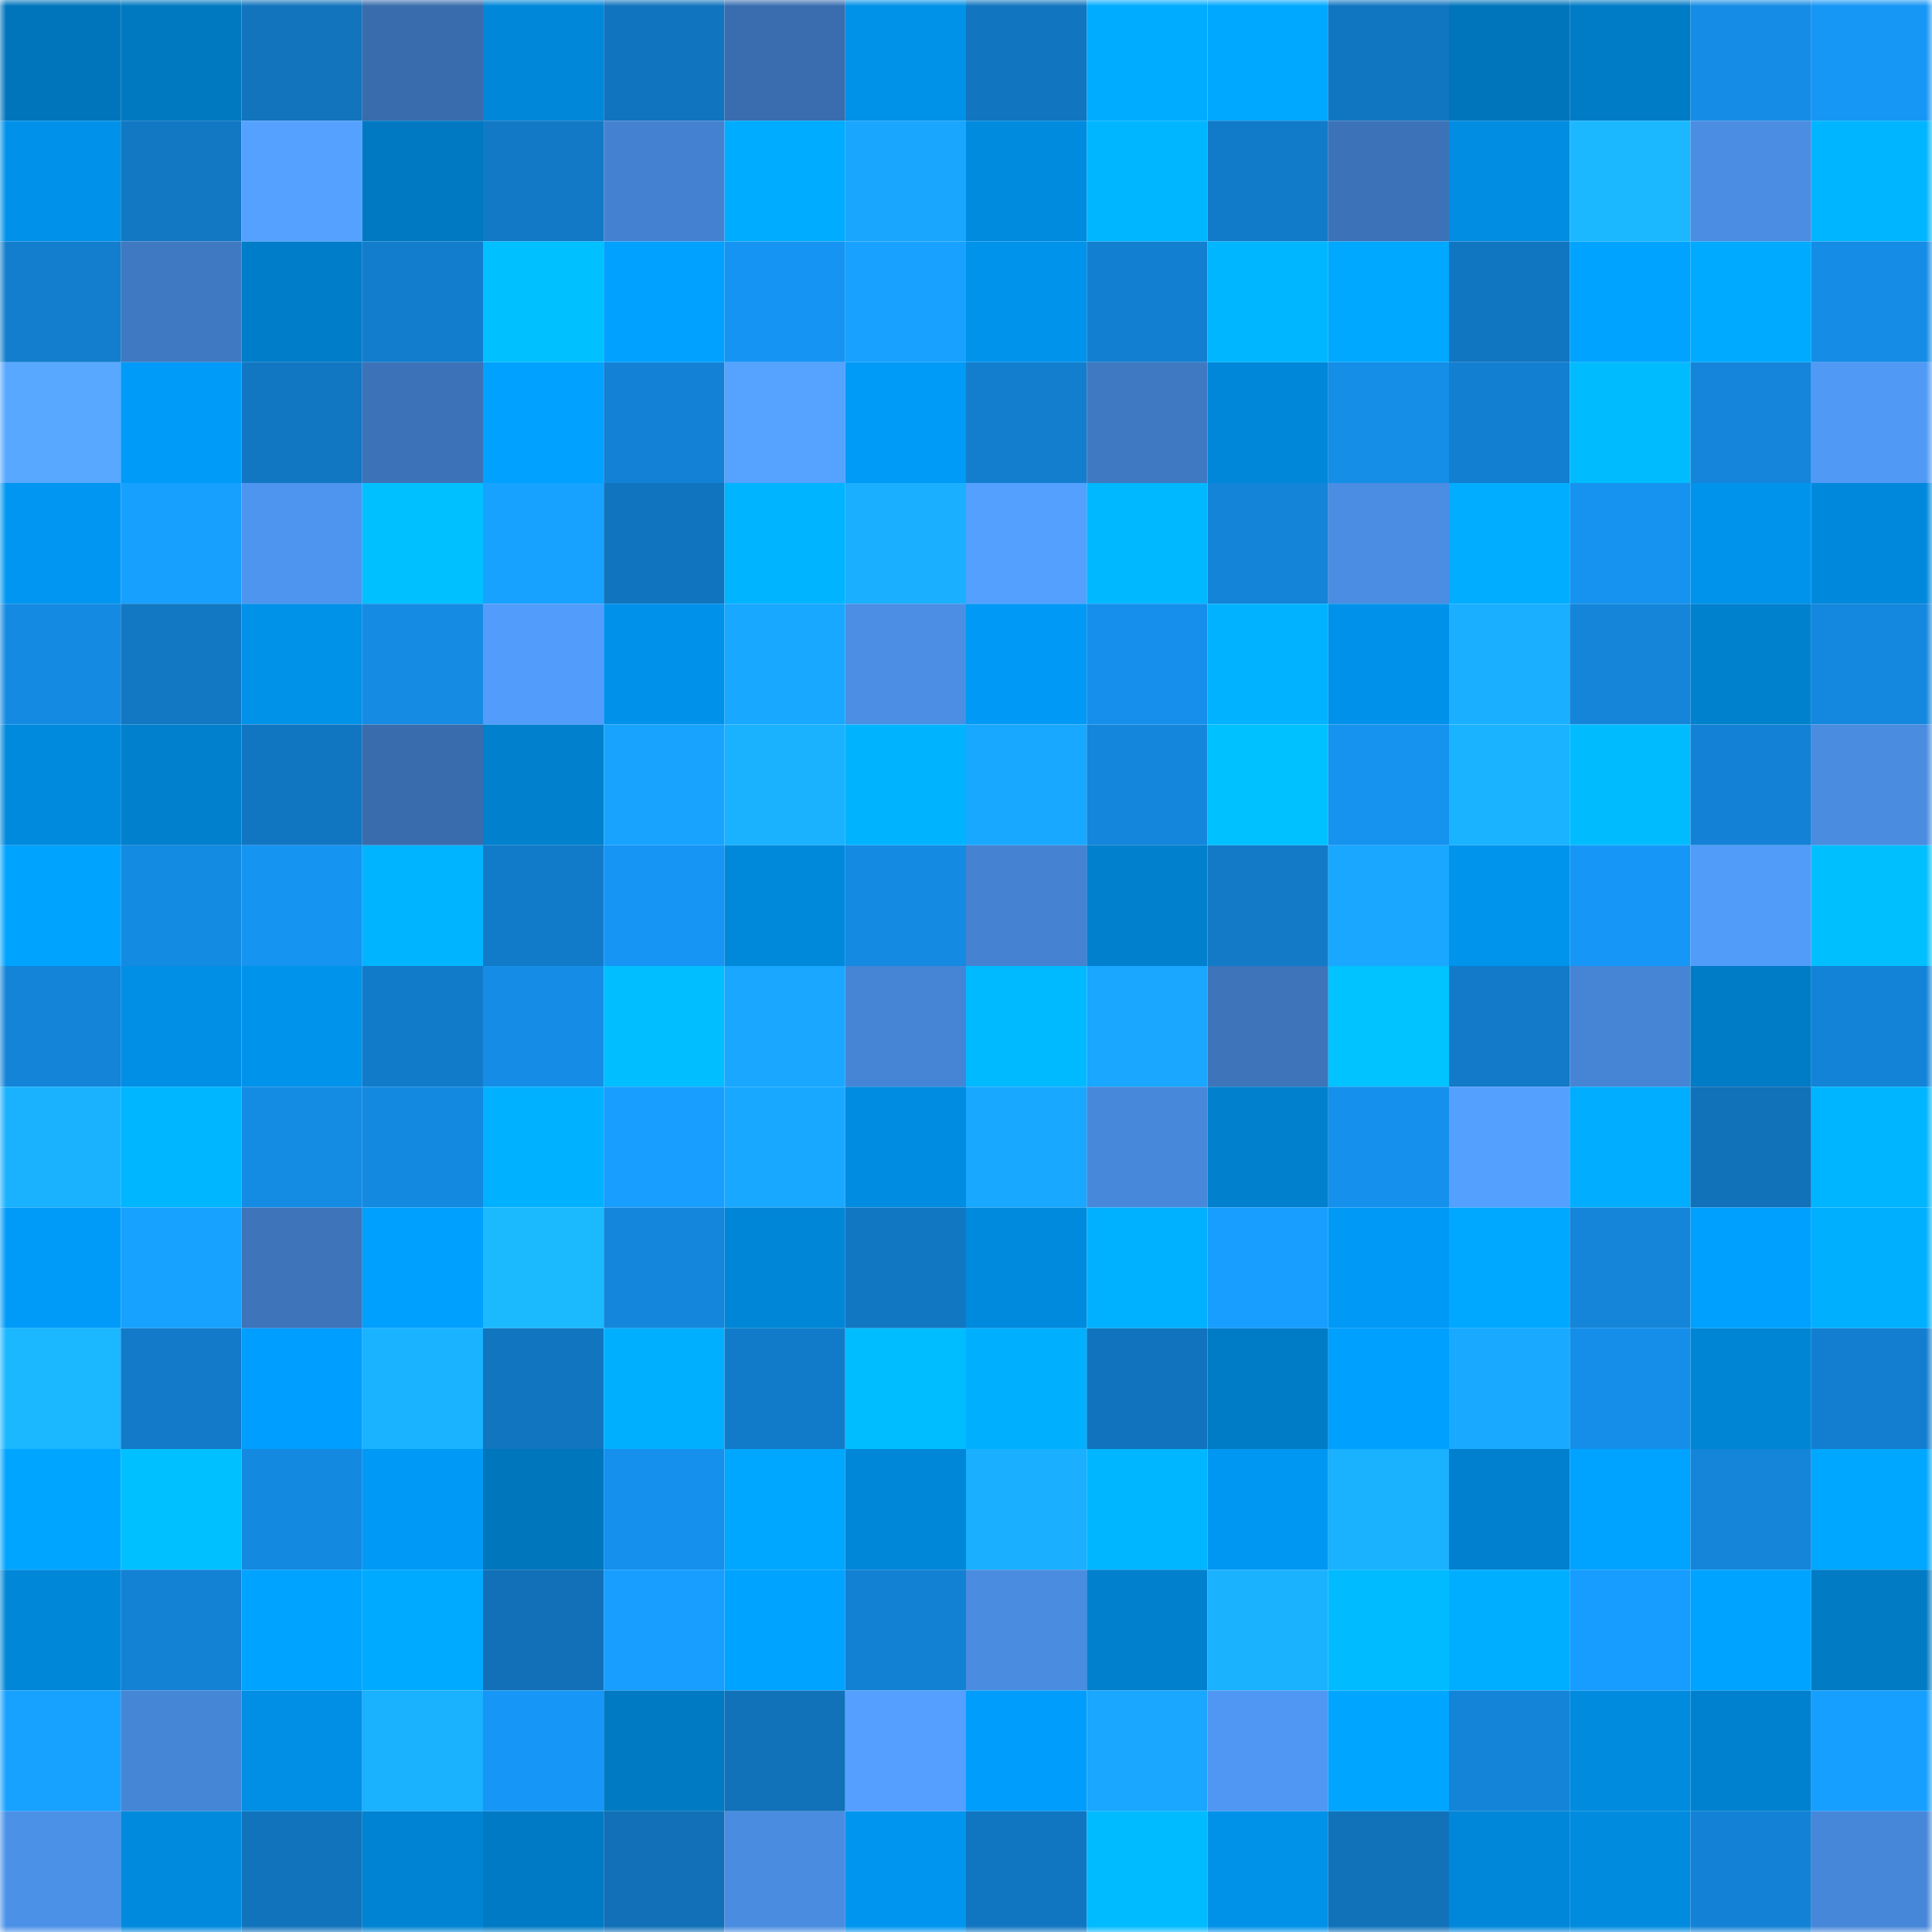 <svg viewBox="0 0 160 160" fill="none" role="img" xmlns="http://www.w3.org/2000/svg" width="240" height="240" name="ens%2C256ben.eth"><mask id="1928051749" mask-type="alpha" maskUnits="userSpaceOnUse" x="0" y="0" width="160" height="160"><rect width="160" height="160" fill="#FFFFFF"></rect></mask><g mask="url(#1928051749)"><rect x="0" y="0" width="10" height="10" fill="#0075bc"></rect><rect x="10" y="0" width="10" height="10" fill="#0079c1"></rect><rect x="20" y="0" width="10" height="10" fill="#1174bd"></rect><rect x="30" y="0" width="10" height="10" fill="#396cad"></rect><rect x="40" y="0" width="10" height="10" fill="#0087d9"></rect><rect x="50" y="0" width="10" height="10" fill="#1174bf"></rect><rect x="60" y="0" width="10" height="10" fill="#396daf"></rect><rect x="70" y="0" width="10" height="10" fill="#0091e8"></rect><rect x="80" y="0" width="10" height="10" fill="#1175c0"></rect><rect x="90" y="0" width="10" height="10" fill="#00acff"></rect><rect x="100" y="0" width="10" height="10" fill="#00a8ff"></rect><rect x="110" y="0" width="10" height="10" fill="#1176c2"></rect><rect x="120" y="0" width="10" height="10" fill="#0075bc"></rect><rect x="130" y="0" width="10" height="10" fill="#007cc7"></rect><rect x="140" y="0" width="10" height="10" fill="#158de7"></rect><rect x="150" y="0" width="10" height="10" fill="#1696f5"></rect><rect x="0" y="10" width="10" height="10" fill="#0092ea"></rect><rect x="10" y="10" width="10" height="10" fill="#1278c4"></rect><rect x="20" y="10" width="10" height="10" fill="#55a1ff"></rect><rect x="30" y="10" width="10" height="10" fill="#0079c2"></rect><rect x="40" y="10" width="10" height="10" fill="#1279c6"></rect><rect x="50" y="10" width="10" height="10" fill="#4482d1"></rect><rect x="60" y="10" width="10" height="10" fill="#00acff"></rect><rect x="70" y="10" width="10" height="10" fill="#19a6ff"></rect><rect x="80" y="10" width="10" height="10" fill="#008bdf"></rect><rect x="90" y="10" width="10" height="10" fill="#00b6ff"></rect><rect x="100" y="10" width="10" height="10" fill="#127bc9"></rect><rect x="110" y="10" width="10" height="10" fill="#3c73b8"></rect><rect x="120" y="10" width="10" height="10" fill="#008de2"></rect><rect x="130" y="10" width="10" height="10" fill="#1bb8ff"></rect><rect x="140" y="10" width="10" height="10" fill="#4a8de2"></rect><rect x="150" y="10" width="10" height="10" fill="#00b5ff"></rect><rect x="0" y="20" width="10" height="10" fill="#137ece"></rect><rect x="10" y="20" width="10" height="10" fill="#3f79c1"></rect><rect x="20" y="20" width="10" height="10" fill="#007dc8"></rect><rect x="30" y="20" width="10" height="10" fill="#127dcd"></rect><rect x="40" y="20" width="10" height="10" fill="#00c0ff"></rect><rect x="50" y="20" width="10" height="10" fill="#00a1ff"></rect><rect x="60" y="20" width="10" height="10" fill="#1694f3"></rect><rect x="70" y="20" width="10" height="10" fill="#18a1ff"></rect><rect x="80" y="20" width="10" height="10" fill="#0093ec"></rect><rect x="90" y="20" width="10" height="10" fill="#137fd0"></rect><rect x="100" y="20" width="10" height="10" fill="#00b6ff"></rect><rect x="110" y="20" width="10" height="10" fill="#00a8ff"></rect><rect x="120" y="20" width="10" height="10" fill="#1176c1"></rect><rect x="130" y="20" width="10" height="10" fill="#00a3ff"></rect><rect x="140" y="20" width="10" height="10" fill="#00aaff"></rect><rect x="150" y="20" width="10" height="10" fill="#158ce6"></rect><rect x="0" y="30" width="10" height="10" fill="#58a8ff"></rect><rect x="10" y="30" width="10" height="10" fill="#009bf8"></rect><rect x="20" y="30" width="10" height="10" fill="#1277c3"></rect><rect x="30" y="30" width="10" height="10" fill="#3c73b8"></rect><rect x="40" y="30" width="10" height="10" fill="#00a1ff"></rect><rect x="50" y="30" width="10" height="10" fill="#1382d6"></rect><rect x="60" y="30" width="10" height="10" fill="#55a2ff"></rect><rect x="70" y="30" width="10" height="10" fill="#009af7"></rect><rect x="80" y="30" width="10" height="10" fill="#137ece"></rect><rect x="90" y="30" width="10" height="10" fill="#3f79c1"></rect><rect x="100" y="30" width="10" height="10" fill="#0087d9"></rect><rect x="110" y="30" width="10" height="10" fill="#158ee8"></rect><rect x="120" y="30" width="10" height="10" fill="#137fd0"></rect><rect x="130" y="30" width="10" height="10" fill="#00bcff"></rect><rect x="140" y="30" width="10" height="10" fill="#1485da"></rect><rect x="150" y="30" width="10" height="10" fill="#5099f5"></rect><rect x="0" y="40" width="10" height="10" fill="#0096f1"></rect><rect x="10" y="40" width="10" height="10" fill="#18a0ff"></rect><rect x="20" y="40" width="10" height="10" fill="#4e95ef"></rect><rect x="30" y="40" width="10" height="10" fill="#00c0ff"></rect><rect x="40" y="40" width="10" height="10" fill="#18a2ff"></rect><rect x="50" y="40" width="10" height="10" fill="#1174bf"></rect><rect x="60" y="40" width="10" height="10" fill="#00b4ff"></rect><rect x="70" y="40" width="10" height="10" fill="#1aafff"></rect><rect x="80" y="40" width="10" height="10" fill="#54a0ff"></rect><rect x="90" y="40" width="10" height="10" fill="#00b8ff"></rect><rect x="100" y="40" width="10" height="10" fill="#1384d8"></rect><rect x="110" y="40" width="10" height="10" fill="#4a8de2"></rect><rect x="120" y="40" width="10" height="10" fill="#00adff"></rect><rect x="130" y="40" width="10" height="10" fill="#1693f0"></rect><rect x="140" y="40" width="10" height="10" fill="#0093ec"></rect><rect x="150" y="40" width="10" height="10" fill="#0089dc"></rect><rect x="0" y="50" width="10" height="10" fill="#148ae3"></rect><rect x="10" y="50" width="10" height="10" fill="#1278c4"></rect><rect x="20" y="50" width="10" height="10" fill="#0091e9"></rect><rect x="30" y="50" width="10" height="10" fill="#158be4"></rect><rect x="40" y="50" width="10" height="10" fill="#529dfb"></rect><rect x="50" y="50" width="10" height="10" fill="#0092eb"></rect><rect x="60" y="50" width="10" height="10" fill="#19a8ff"></rect><rect x="70" y="50" width="10" height="10" fill="#4b8ee4"></rect><rect x="80" y="50" width="10" height="10" fill="#0099f5"></rect><rect x="90" y="50" width="10" height="10" fill="#158feb"></rect><rect x="100" y="50" width="10" height="10" fill="#00b2ff"></rect><rect x="110" y="50" width="10" height="10" fill="#0092ea"></rect><rect x="120" y="50" width="10" height="10" fill="#1aafff"></rect><rect x="130" y="50" width="10" height="10" fill="#1485d9"></rect><rect x="140" y="50" width="10" height="10" fill="#0081ce"></rect><rect x="150" y="50" width="10" height="10" fill="#1488de"></rect><rect x="0" y="60" width="10" height="10" fill="#008add"></rect><rect x="10" y="60" width="10" height="10" fill="#0080cd"></rect><rect x="20" y="60" width="10" height="10" fill="#1176c2"></rect><rect x="30" y="60" width="10" height="10" fill="#396cad"></rect><rect x="40" y="60" width="10" height="10" fill="#0080cd"></rect><rect x="50" y="60" width="10" height="10" fill="#18a3ff"></rect><rect x="60" y="60" width="10" height="10" fill="#1ab2ff"></rect><rect x="70" y="60" width="10" height="10" fill="#00b3ff"></rect><rect x="80" y="60" width="10" height="10" fill="#19a8ff"></rect><rect x="90" y="60" width="10" height="10" fill="#1486db"></rect><rect x="100" y="60" width="10" height="10" fill="#00c1ff"></rect><rect x="110" y="60" width="10" height="10" fill="#1692ef"></rect><rect x="120" y="60" width="10" height="10" fill="#1ab3ff"></rect><rect x="130" y="60" width="10" height="10" fill="#00bcff"></rect><rect x="140" y="60" width="10" height="10" fill="#1382d6"></rect><rect x="150" y="60" width="10" height="10" fill="#498ce0"></rect><rect x="0" y="70" width="10" height="10" fill="#00a4ff"></rect><rect x="10" y="70" width="10" height="10" fill="#148be3"></rect><rect x="20" y="70" width="10" height="10" fill="#1694f2"></rect><rect x="30" y="70" width="10" height="10" fill="#00b4ff"></rect><rect x="40" y="70" width="10" height="10" fill="#127bc9"></rect><rect x="50" y="70" width="10" height="10" fill="#1695f4"></rect><rect x="60" y="70" width="10" height="10" fill="#0089db"></rect><rect x="70" y="70" width="10" height="10" fill="#148ae2"></rect><rect x="80" y="70" width="10" height="10" fill="#4583d2"></rect><rect x="90" y="70" width="10" height="10" fill="#0080cd"></rect><rect x="100" y="70" width="10" height="10" fill="#127ac7"></rect><rect x="110" y="70" width="10" height="10" fill="#19a7ff"></rect><rect x="120" y="70" width="10" height="10" fill="#0094ed"></rect><rect x="130" y="70" width="10" height="10" fill="#1697f8"></rect><rect x="140" y="70" width="10" height="10" fill="#519bf9"></rect><rect x="150" y="70" width="10" height="10" fill="#00bfff"></rect><rect x="0" y="80" width="10" height="10" fill="#1384d8"></rect><rect x="10" y="80" width="10" height="10" fill="#008fe5"></rect><rect x="20" y="80" width="10" height="10" fill="#0093eb"></rect><rect x="30" y="80" width="10" height="10" fill="#127bc9"></rect><rect x="40" y="80" width="10" height="10" fill="#158de7"></rect><rect x="50" y="80" width="10" height="10" fill="#00beff"></rect><rect x="60" y="80" width="10" height="10" fill="#19a7ff"></rect><rect x="70" y="80" width="10" height="10" fill="#4685d6"></rect><rect x="80" y="80" width="10" height="10" fill="#00baff"></rect><rect x="90" y="80" width="10" height="10" fill="#19a7ff"></rect><rect x="100" y="80" width="10" height="10" fill="#3d74ba"></rect><rect x="110" y="80" width="10" height="10" fill="#00c3ff"></rect><rect x="120" y="80" width="10" height="10" fill="#127ac8"></rect><rect x="130" y="80" width="10" height="10" fill="#4685d5"></rect><rect x="140" y="80" width="10" height="10" fill="#007bc5"></rect><rect x="150" y="80" width="10" height="10" fill="#1383d7"></rect><rect x="0" y="90" width="10" height="10" fill="#1ab2ff"></rect><rect x="10" y="90" width="10" height="10" fill="#00b6ff"></rect><rect x="20" y="90" width="10" height="10" fill="#158ce4"></rect><rect x="30" y="90" width="10" height="10" fill="#1489e0"></rect><rect x="40" y="90" width="10" height="10" fill="#00b1ff"></rect><rect x="50" y="90" width="10" height="10" fill="#179eff"></rect><rect x="60" y="90" width="10" height="10" fill="#19a8ff"></rect><rect x="70" y="90" width="10" height="10" fill="#008ce0"></rect><rect x="80" y="90" width="10" height="10" fill="#19a8ff"></rect><rect x="90" y="90" width="10" height="10" fill="#4788da"></rect><rect x="100" y="90" width="10" height="10" fill="#0080cd"></rect><rect x="110" y="90" width="10" height="10" fill="#1590ec"></rect><rect x="120" y="90" width="10" height="10" fill="#54a0ff"></rect><rect x="130" y="90" width="10" height="10" fill="#00adff"></rect><rect x="140" y="90" width="10" height="10" fill="#1171b9"></rect><rect x="150" y="90" width="10" height="10" fill="#00b5ff"></rect><rect x="0" y="100" width="10" height="10" fill="#009bf8"></rect><rect x="10" y="100" width="10" height="10" fill="#18a2ff"></rect><rect x="20" y="100" width="10" height="10" fill="#3d74ba"></rect><rect x="30" y="100" width="10" height="10" fill="#00a0ff"></rect><rect x="40" y="100" width="10" height="10" fill="#1bbaff"></rect><rect x="50" y="100" width="10" height="10" fill="#1487dd"></rect><rect x="60" y="100" width="10" height="10" fill="#0086d7"></rect><rect x="70" y="100" width="10" height="10" fill="#1277c3"></rect><rect x="80" y="100" width="10" height="10" fill="#008add"></rect><rect x="90" y="100" width="10" height="10" fill="#00b1ff"></rect><rect x="100" y="100" width="10" height="10" fill="#179eff"></rect><rect x="110" y="100" width="10" height="10" fill="#0099f5"></rect><rect x="120" y="100" width="10" height="10" fill="#00a8ff"></rect><rect x="130" y="100" width="10" height="10" fill="#1485d9"></rect><rect x="140" y="100" width="10" height="10" fill="#00a0ff"></rect><rect x="150" y="100" width="10" height="10" fill="#00b0ff"></rect><rect x="0" y="110" width="10" height="10" fill="#1bb8ff"></rect><rect x="10" y="110" width="10" height="10" fill="#127ac8"></rect><rect x="20" y="110" width="10" height="10" fill="#009efe"></rect><rect x="30" y="110" width="10" height="10" fill="#1ab3ff"></rect><rect x="40" y="110" width="10" height="10" fill="#1175c0"></rect><rect x="50" y="110" width="10" height="10" fill="#00b0ff"></rect><rect x="60" y="110" width="10" height="10" fill="#127bc9"></rect><rect x="70" y="110" width="10" height="10" fill="#00bdff"></rect><rect x="80" y="110" width="10" height="10" fill="#00b0ff"></rect><rect x="90" y="110" width="10" height="10" fill="#1173bd"></rect><rect x="100" y="110" width="10" height="10" fill="#007cc6"></rect><rect x="110" y="110" width="10" height="10" fill="#00a0ff"></rect><rect x="120" y="110" width="10" height="10" fill="#19aaff"></rect><rect x="130" y="110" width="10" height="10" fill="#158ee9"></rect><rect x="140" y="110" width="10" height="10" fill="#0085d5"></rect><rect x="150" y="110" width="10" height="10" fill="#137ecf"></rect><rect x="0" y="120" width="10" height="10" fill="#00a5ff"></rect><rect x="10" y="120" width="10" height="10" fill="#00c0ff"></rect><rect x="20" y="120" width="10" height="10" fill="#1489e0"></rect><rect x="30" y="120" width="10" height="10" fill="#0099f5"></rect><rect x="40" y="120" width="10" height="10" fill="#0076bd"></rect><rect x="50" y="120" width="10" height="10" fill="#1590ed"></rect><rect x="60" y="120" width="10" height="10" fill="#00a7ff"></rect><rect x="70" y="120" width="10" height="10" fill="#0087d8"></rect><rect x="80" y="120" width="10" height="10" fill="#1ab0ff"></rect><rect x="90" y="120" width="10" height="10" fill="#00b6ff"></rect><rect x="100" y="120" width="10" height="10" fill="#0097f2"></rect><rect x="110" y="120" width="10" height="10" fill="#1ab1ff"></rect><rect x="120" y="120" width="10" height="10" fill="#0080ce"></rect><rect x="130" y="120" width="10" height="10" fill="#00a3ff"></rect><rect x="140" y="120" width="10" height="10" fill="#1485d9"></rect><rect x="150" y="120" width="10" height="10" fill="#00a7ff"></rect><rect x="0" y="130" width="10" height="10" fill="#0087d8"></rect><rect x="10" y="130" width="10" height="10" fill="#1381d4"></rect><rect x="20" y="130" width="10" height="10" fill="#00a3ff"></rect><rect x="30" y="130" width="10" height="10" fill="#00aaff"></rect><rect x="40" y="130" width="10" height="10" fill="#1170b7"></rect><rect x="50" y="130" width="10" height="10" fill="#179eff"></rect><rect x="60" y="130" width="10" height="10" fill="#00a3ff"></rect><rect x="70" y="130" width="10" height="10" fill="#1381d3"></rect><rect x="80" y="130" width="10" height="10" fill="#498ce0"></rect><rect x="90" y="130" width="10" height="10" fill="#0080cd"></rect><rect x="100" y="130" width="10" height="10" fill="#1ab2ff"></rect><rect x="110" y="130" width="10" height="10" fill="#00bbff"></rect><rect x="120" y="130" width="10" height="10" fill="#00aeff"></rect><rect x="130" y="130" width="10" height="10" fill="#179cff"></rect><rect x="140" y="130" width="10" height="10" fill="#00a3ff"></rect><rect x="150" y="130" width="10" height="10" fill="#007bc4"></rect><rect x="0" y="140" width="10" height="10" fill="#18a2ff"></rect><rect x="10" y="140" width="10" height="10" fill="#4686d6"></rect><rect x="20" y="140" width="10" height="10" fill="#008fe5"></rect><rect x="30" y="140" width="10" height="10" fill="#1ab1ff"></rect><rect x="40" y="140" width="10" height="10" fill="#1697f7"></rect><rect x="50" y="140" width="10" height="10" fill="#007ac3"></rect><rect x="60" y="140" width="10" height="10" fill="#1171b9"></rect><rect x="70" y="140" width="10" height="10" fill="#549fff"></rect><rect x="80" y="140" width="10" height="10" fill="#009dfc"></rect><rect x="90" y="140" width="10" height="10" fill="#19a7ff"></rect><rect x="100" y="140" width="10" height="10" fill="#4f97f2"></rect><rect x="110" y="140" width="10" height="10" fill="#00a5ff"></rect><rect x="120" y="140" width="10" height="10" fill="#1484d8"></rect><rect x="130" y="140" width="10" height="10" fill="#008bdf"></rect><rect x="140" y="140" width="10" height="10" fill="#0081cf"></rect><rect x="150" y="140" width="10" height="10" fill="#179fff"></rect><rect x="0" y="150" width="10" height="10" fill="#4c91e8"></rect><rect x="10" y="150" width="10" height="10" fill="#008add"></rect><rect x="20" y="150" width="10" height="10" fill="#1173bc"></rect><rect x="30" y="150" width="10" height="10" fill="#0083d2"></rect><rect x="40" y="150" width="10" height="10" fill="#007ac4"></rect><rect x="50" y="150" width="10" height="10" fill="#1170b7"></rect><rect x="60" y="150" width="10" height="10" fill="#498ce0"></rect><rect x="70" y="150" width="10" height="10" fill="#0095ef"></rect><rect x="80" y="150" width="10" height="10" fill="#1176c2"></rect><rect x="90" y="150" width="10" height="10" fill="#00bbff"></rect><rect x="100" y="150" width="10" height="10" fill="#0091e8"></rect><rect x="110" y="150" width="10" height="10" fill="#1172ba"></rect><rect x="120" y="150" width="10" height="10" fill="#0087d9"></rect><rect x="130" y="150" width="10" height="10" fill="#008bdf"></rect><rect x="140" y="150" width="10" height="10" fill="#1382d6"></rect><rect x="150" y="150" width="10" height="10" fill="#4787d9"></rect></g></svg>